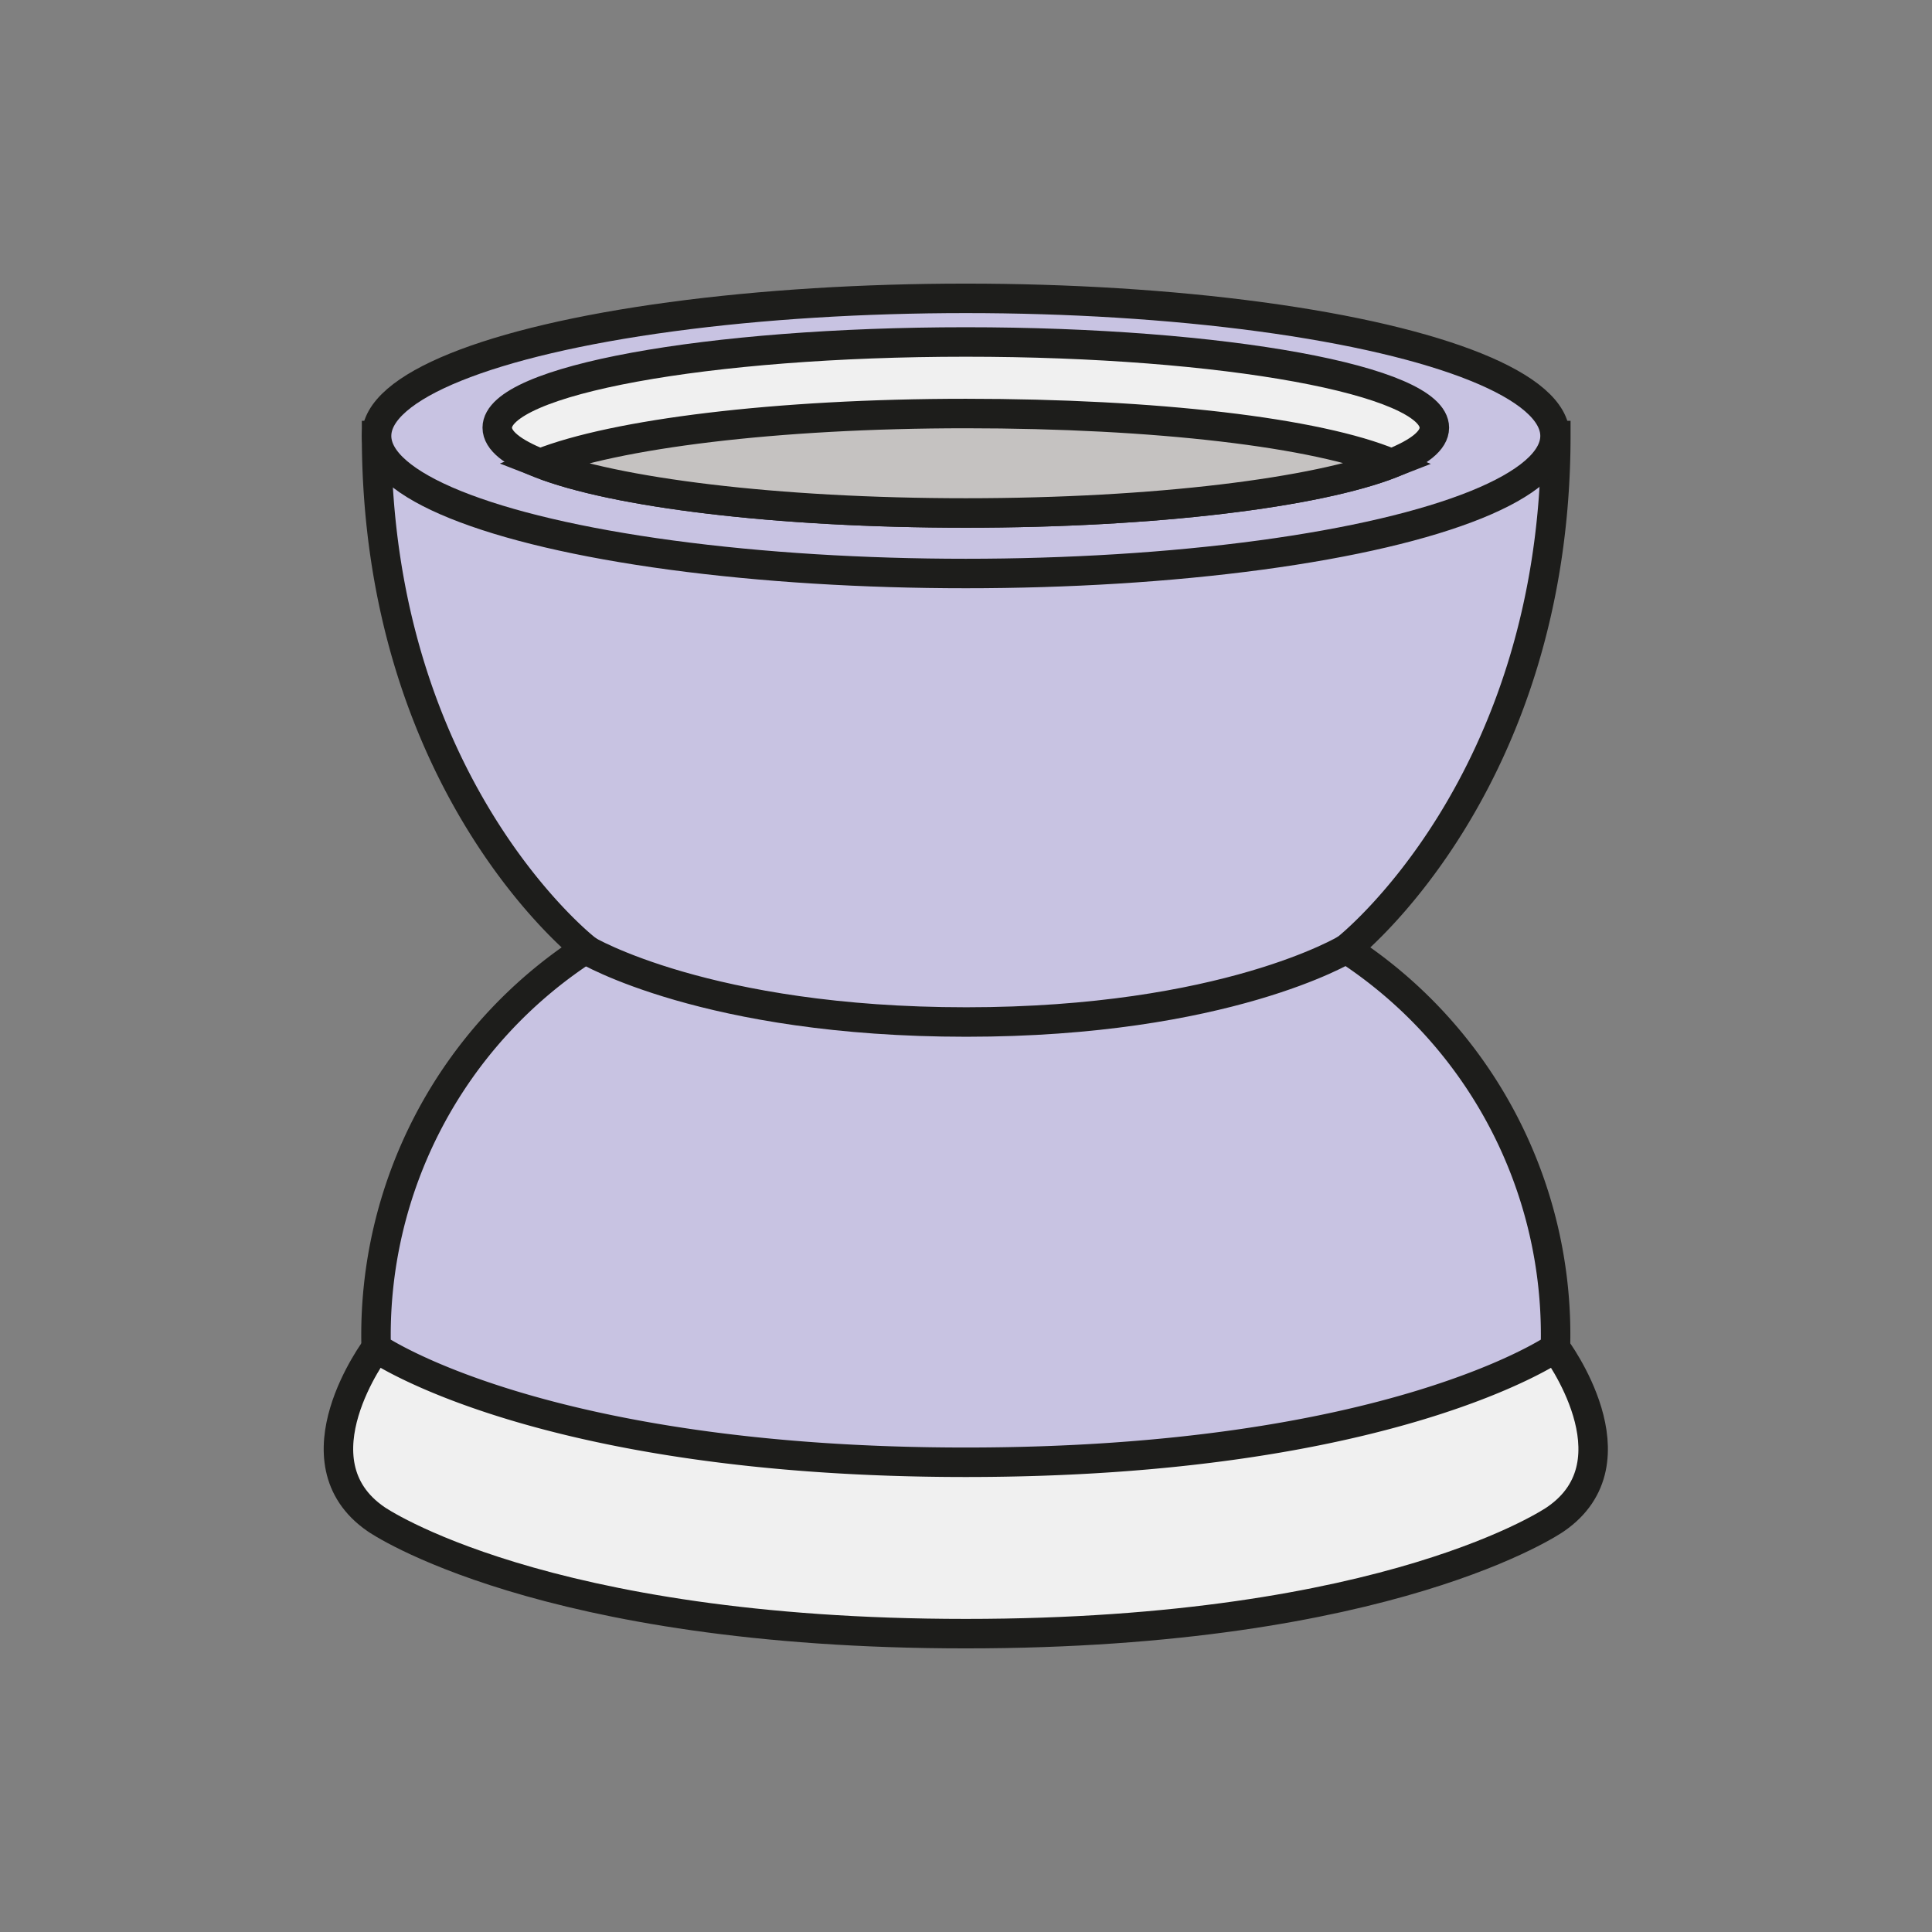 <svg xmlns="http://www.w3.org/2000/svg" viewBox="0 0 49.15 49.15">
  <rect x="0" y="0" width="49.15" height="49.15" fill="#808080" stroke="none"/>
  <defs>
    <style>
      .cls-1, .cls-5 {
        fill: none;
      }

      .cls-2 {
        fill: #f0f0f0;
      }

      .cls-2, .cls-3, .cls-4, .cls-5 {
        stroke: #1d1d1b;
        stroke-miterlimit: 10;
        stroke-width: 0.75px;
      }

      .cls-3 {
        fill: #c8c3e2;
      }

      .cls-4 {
        fill: #c5c2c1;
      }
    </style>
  </defs>
  <title>tower-blk</title>
  <g id="Layer_2" data-name="Layer 2">
    <g id="Layer_1-2" data-name="Layer 1">
      <g>
        <rect class="cls-1" width="49.15" height="49.15"/>
        <g>
          <path class="cls-2" d="M24.57,34.29h15s2.16,2.88,0,4.36c0,0-4.18,2.91-15,2.91s-15-2.91-15-2.91c-2.16-1.48,0-4.36,0-4.36Z"/>
          <path class="cls-3" d="M39.57,34.29s-4.18,2.91-15,2.91-15-2.91-15-2.91A11.71,11.71,0,0,1,14.9,24.14S9.58,20,9.58,11.08h30c0,8.9-5.33,13.06-5.33,13.06A11.71,11.71,0,0,1,39.57,34.29Z"/>
          <ellipse class="cls-3" cx="24.57" cy="11.09" rx="14.99" ry="3.5"/>
          <path class="cls-2" d="M36.49,10.88c0,.33-.39.63-1.09.91-1.89.74-6,1.26-10.83,1.26s-8.94-.52-10.83-1.26c-.7-.28-1.09-.58-1.09-.91,0-1.2,5.34-2.18,11.92-2.18S36.49,9.68,36.49,10.88Z"/>
          <path class="cls-4" d="M35.4,11.79c-1.89.74-6,1.26-10.83,1.26s-8.94-.52-10.83-1.26c1.89-.75,6-1.27,10.83-1.27S33.51,11,35.4,11.79Z"/>
          <path class="cls-5" d="M34.25,24.14S31.18,26,24.58,26h0c-6.6,0-9.67-1.84-9.67-1.84"/>
        </g>
      </g>
    </g>
  </g>
</svg>
